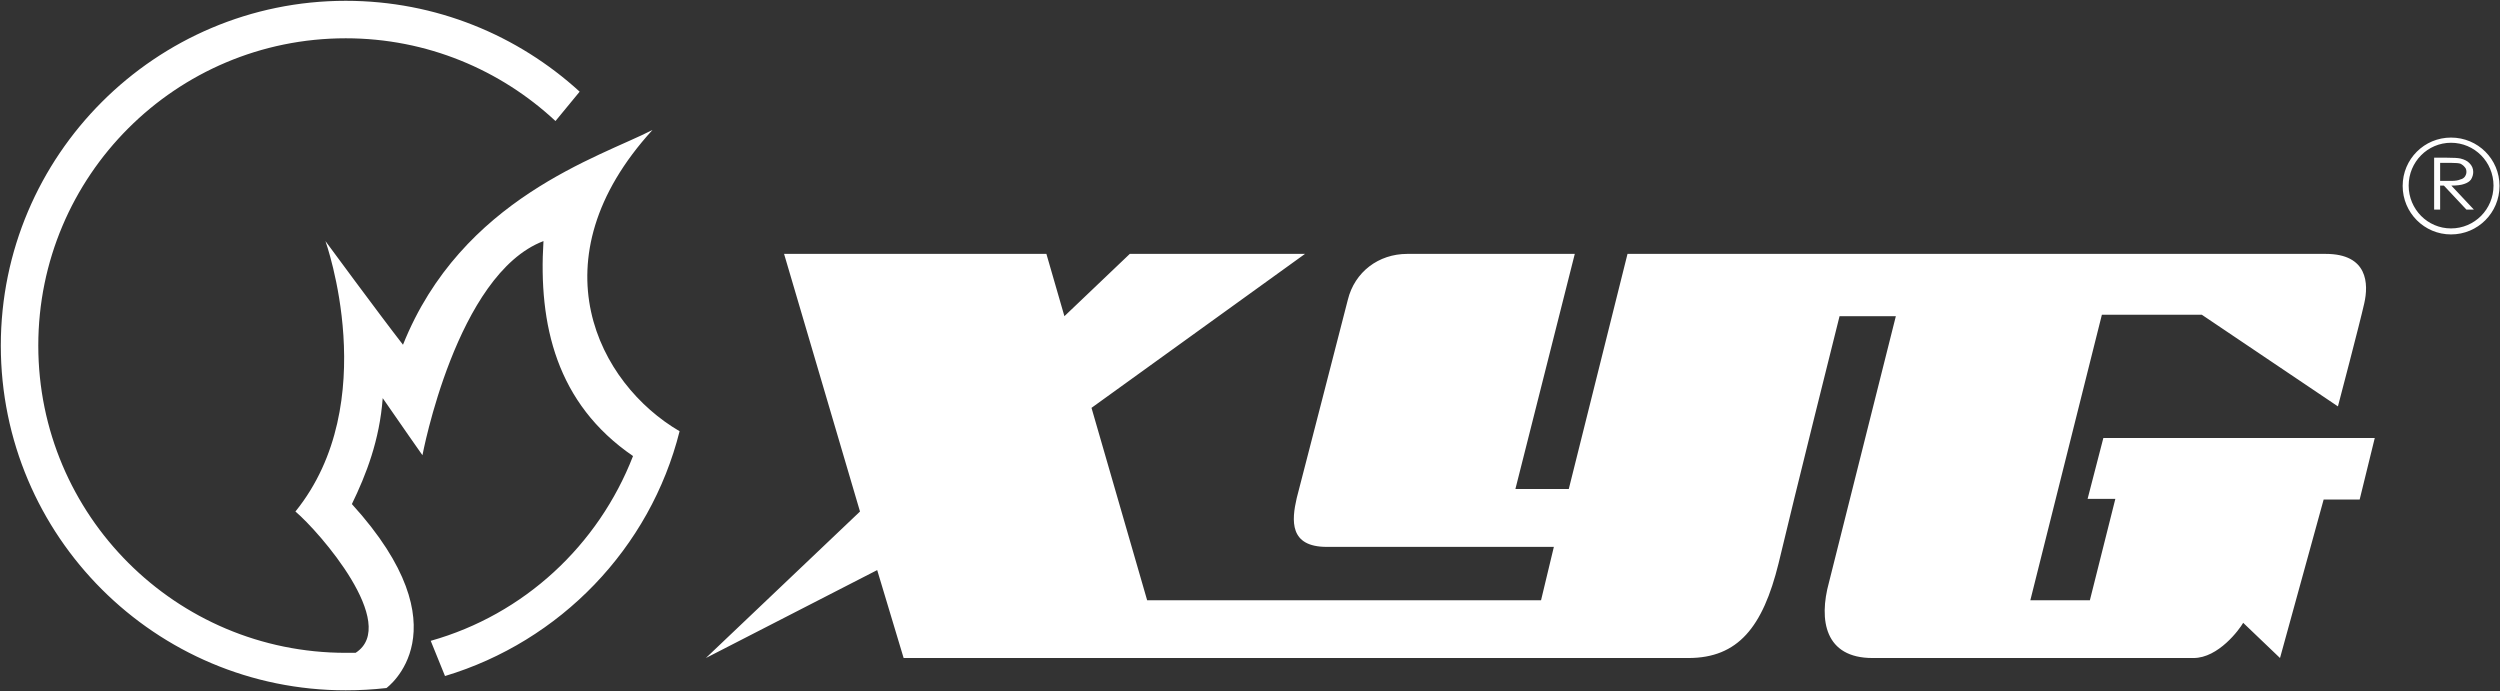 <svg version="1.2" xmlns="http://www.w3.org/2000/svg" viewBox="0 0 1541 426" width="1541" height="426">
	<rect x="0" y="0" width="1541" height="426" fill="#333333" stroke="none"/>
	<title>E868ESG-1-pdf-svg</title>
	<defs>
		<clipPath clipPathUnits="userSpaceOnUse" id="cp1">
			<path d="m-440.2-351.91h5518.66v7482.78h-5518.66z"/>
		</clipPath>
	</defs>
	<style>
		.s0 { fill: #ffffff } 
	</style>
	<g id="Clip-Path: Page 1" clip-path="url(#cp1)">
		<g id="Page 1">
			<path id="Path 21" fill-rule="evenodd" class="s0" d="m0.5 213c0-117.2 95.4-212.5 212.6-212.5 55.7 0 106.2 21.3 144.2 56l-14.9 18.1c-33.8-31.5-79.2-51-129.3-51-104.7 0-189.5 84.8-189.5 189.4 0 104.6 84.8 189.4 189.5 189.4h6.1c27.3-17.6-22.3-74.6-37.1-87.1 54.2-67.1 18.5-166.7 18.5-166.7 0 0 33.4 45.4 47.8 63.9 36.1-90.3 121.4-115.7 153.8-132.4-73.2 80.1-33.4 156.5 16.7 185.7-18.1 72.2-73.7 129.6-144.6 150.9l-8.8-21.7c57.5-16.2 103.3-58.8 124.7-113.9-47.3-32.4-58.4-81.1-55.2-132.5-53.7 20.4-74.6 132-74.6 132 0 0-13-18.5-24.5-35.2-1.9 25.9-10.2 47.2-19 65.3 70.8 77.8 21.3 113.4 21.3 113.4q-12.5 1.4-25.1 1.4c-117.2 0-212.6-94.9-212.6-212.5zm434.6 192.6l95-90.3-46.8-158.8h161.7l11.1 38.4 40.3-38.4h108l-131.6 94.9 34.3 118.6h242.8l7.9-32.9h-140c-23.1 0-21.7-16.2-18.5-30.1 3.7-14.4 27.3-105.6 31.5-122.2 4.2-17.2 19-28.3 36.6-28.3h103.3l-36.6 144.9h32.9l36.2-144.9h430.4c26 0 26.5 18.5 23.7 30.6-2.8 12.5-16.2 63.4-16.2 63.4l-83.9-56.5h-61.6l-44.1 176h36.7l15.7-62.5h-17.1l9.7-37.5h167.3l-9.3 37.9h-22.2l-26.9 97.7-22.7-21.7c-2.3 4.1-15.3 21.7-30.6 21.7h-197.9c-29.2 0-33.3-23.1-26.8-46.7 6-23.7 41.2-164 41.2-164h-34.7c0 0-28.3 113-37.6 152.4-9.7 39.3-25 58.3-55.6 58.3h-483.7l-16.3-54.2zm1075.7-261.1c-16.5 0-29.8-13.4-29.8-29.9 0-16.5 13.3-29.8 29.8-29.8 16.6 0 29.9 13.3 29.9 29.8 0 16.5-13.3 29.9-29.9 29.9zm26.2-30.1c0-14.6-11.7-26.4-26.2-26.4-14.4 0-26.1 11.8-26.1 26.4 0 14.6 11.7 26.4 26.1 26.4 14.5 0 26.2-11.8 26.2-26.4z"/>
			<path id="Path 22" fill-rule="evenodd" class="s0" d="m1500.4 97.2h7.8q6.1 0 8.4 0.5 3.7 0.9 5.5 2.8 2.4 2.3 2.4 5.5 0 2.4-1.4 4.7-1.4 1.8-4.2 2.7-2.8 1-7.9 1l13.9 14.8h-4.6l-13.9-14.8h-2.3v14.8h-3.7zm3.7 3.2v11.1h6.9q3.7 0 5.6-0.9 1.8-0.4 2.8-1.8 0.9-1.4 0.9-2.8 0-1.9-0.9-2.8-1-1.4-2.8-2.3-1.4-0.5-5.6-0.5z"/>
		</g>
	</g>
</svg>